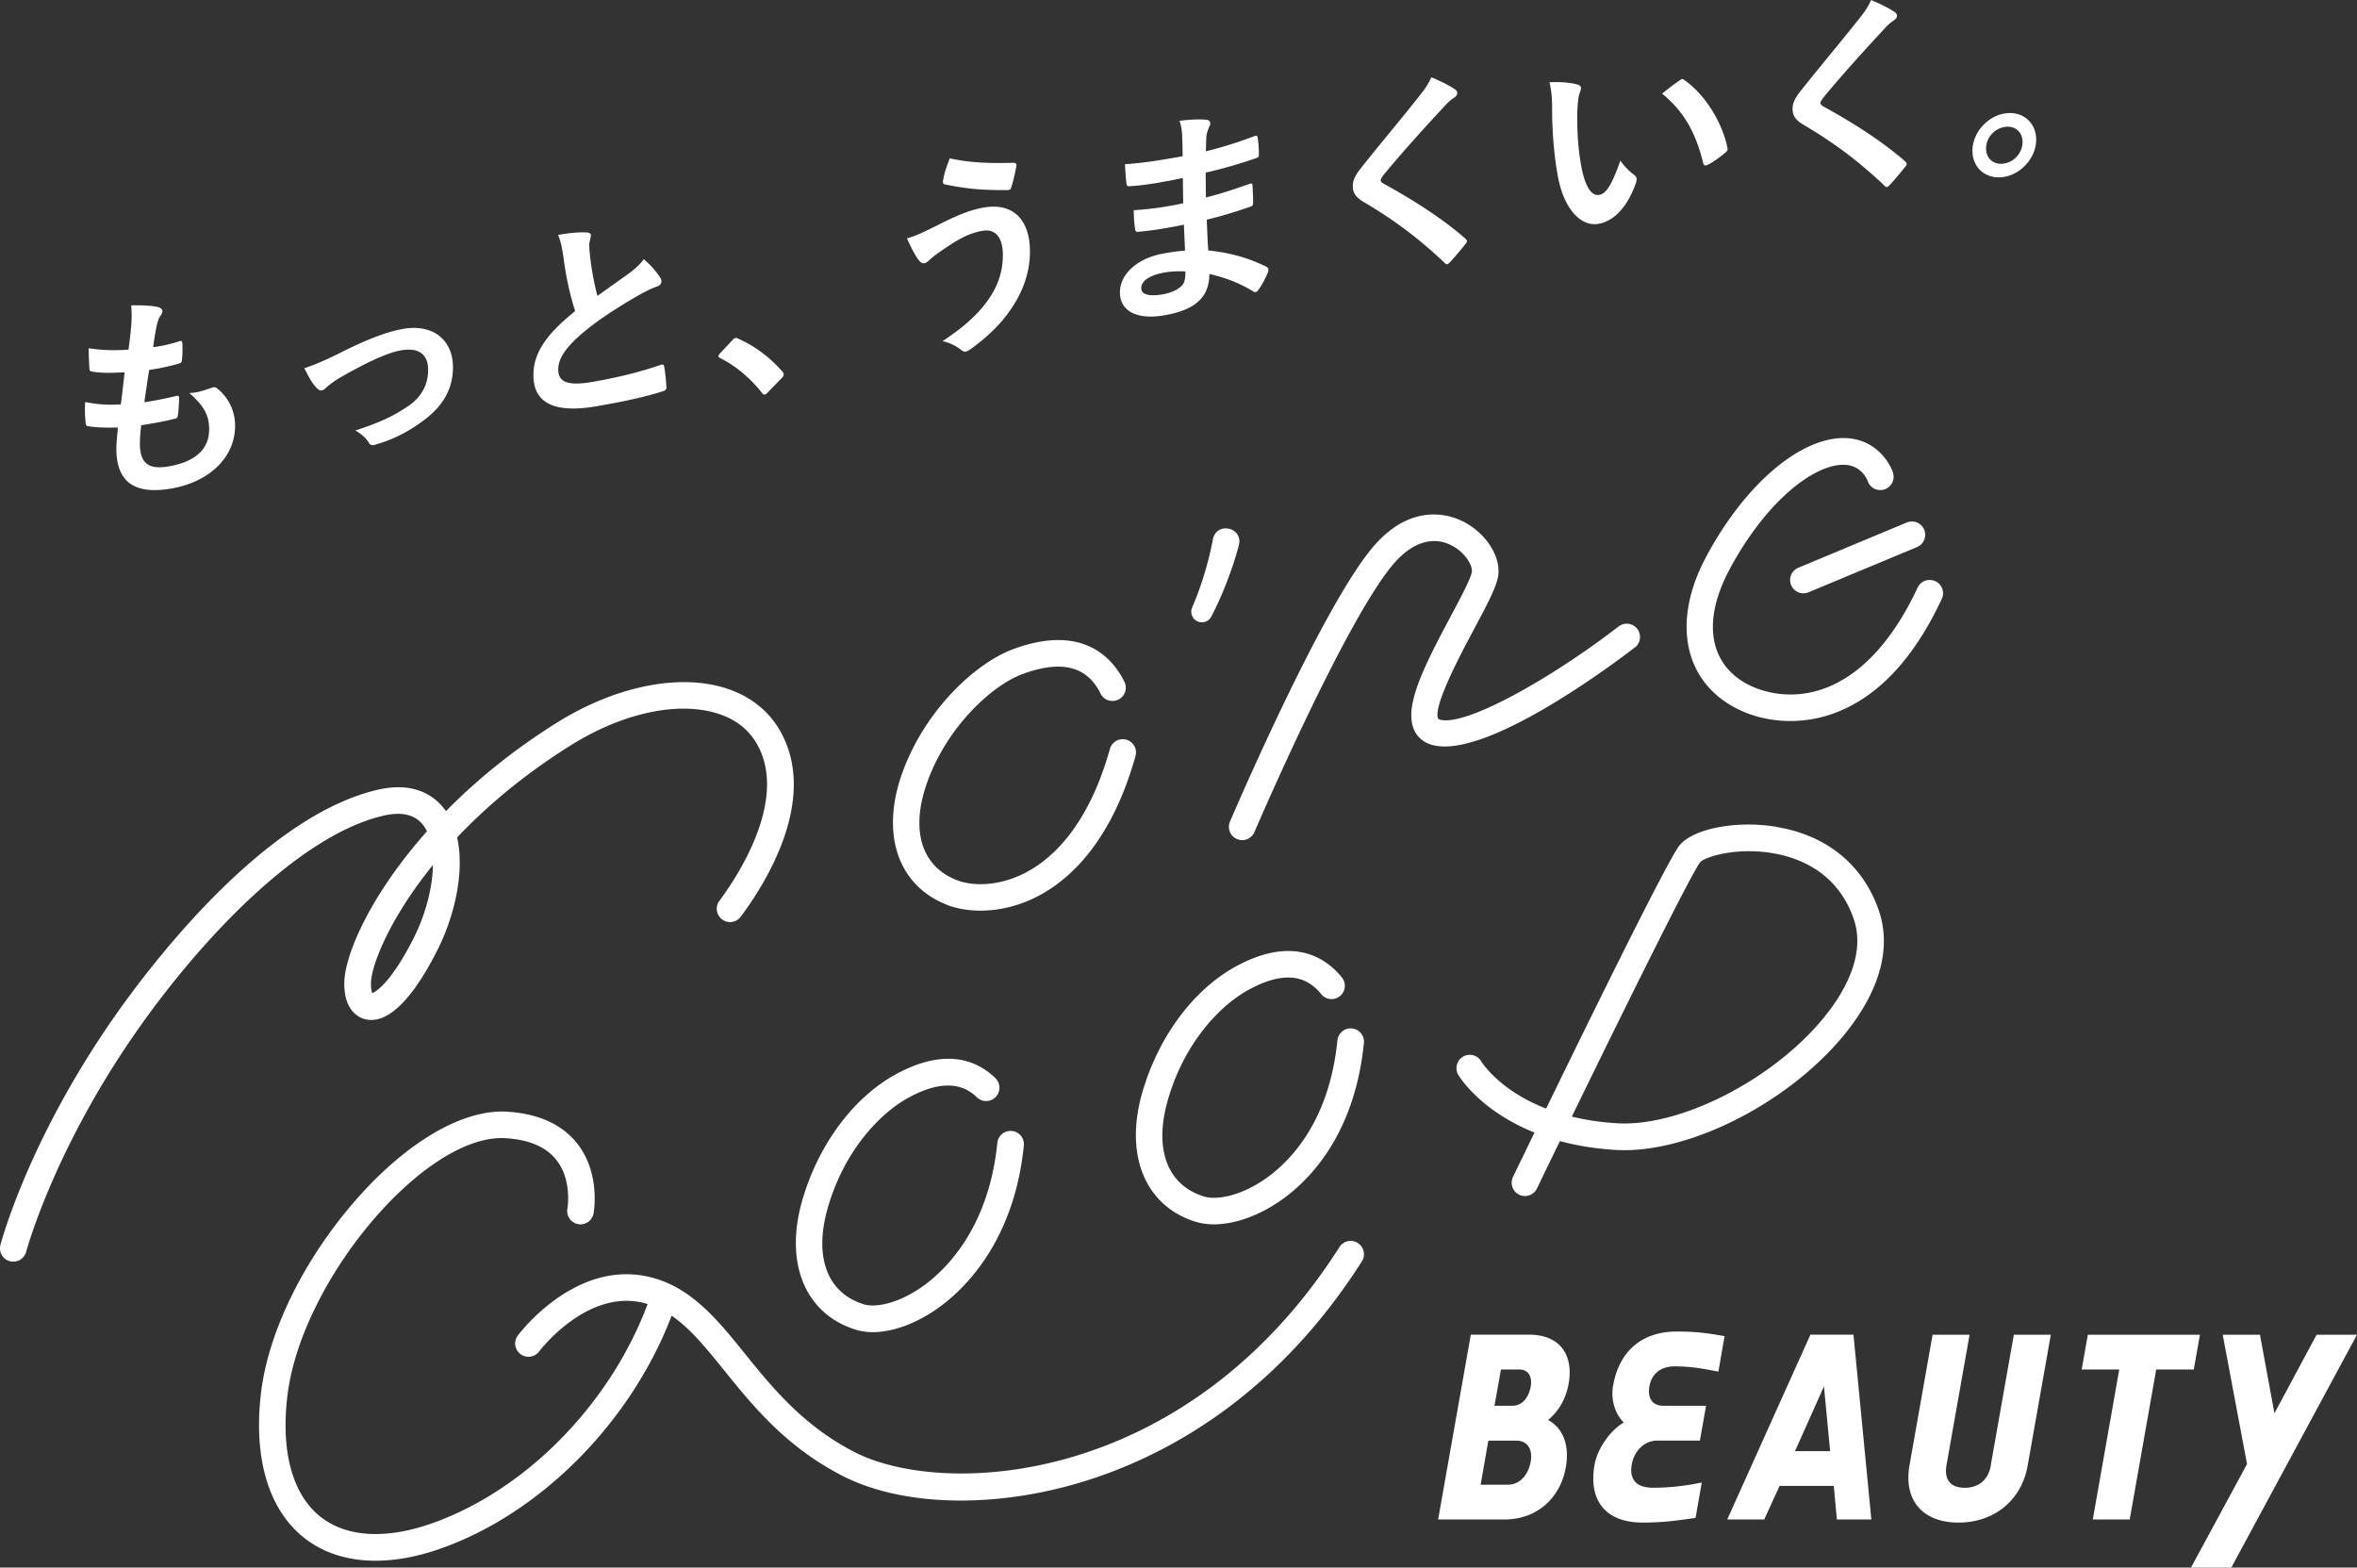 <svg id="_レイヤー_2" xmlns="http://www.w3.org/2000/svg" width="443.02" height="294.61" viewBox="0 0 443.02 294.61"><rect x="0" y="0" width="443.02" height="294.61" fill="#333333" stroke="none"/><defs><style>.cls-1{fill:#fff;stroke-width:0}</style></defs><g id="_レイヤー_4"><path class="cls-1" d="M26.29 83.32c0 3.8 1.65 5 5.5 4.32 4.84-.85 7.52-3.18 7.52-6.9 0-2.31-.58-4.11-3.72-6.87 1.65-.08 2.56-.45 4.22-.99.29-.13.62-.15.87.01 2.27 1.75 3.51 4.34 3.51 7.15 0 5.87-4.79 10.51-11.9 11.76-7.32 1.29-10.42-1.48-10.42-7.51 0-.87.13-2.05.29-3.94-2.48.06-4.13-.02-5.62-.25-.29-.03-.41-.22-.45-.71-.13-1.26-.17-2.53-.08-3.83 2.48.47 4.34.6 6.7.44.21-1.57.54-4.31.7-6.03-2.89.14-4.38.15-5.95-.11-.5-.04-.66-.21-.66-.59-.04-.98-.13-2.33-.13-3.82 2.81.42 4.79.44 7.48.26.33-2.45.45-3.59.54-4.85.08-1.17.08-2.37-.04-3.46 1.9-.09 4.05.07 4.96.29.58.1.91.42.91.79 0 .29-.12.56-.33.84-.29.34-.5.91-.74 1.91-.21.99-.45 2.44-.66 4 1.65-.17 3.35-.59 5.08-1.14.29-.05.41.13.41.42.04.98.04 2.14-.08 3.11 0 .45-.17.61-.66.74-1.82.53-3.68.89-5.5 1.17-.25 1.49-.66 4.37-.91 6.07 2.19-.34 3.88-.68 5.87-1.15.54-.18.66-.03.66.34 0 .74-.08 2.25-.21 3.14-.04.5-.16.69-.58.76-2.07.53-4.22.91-6.32 1.23-.21 1.65-.25 2.65-.25 3.39zm37.36-16.86c5.08-2.59 9.09-4.12 12.07-4.64 5.62-.99 9.42 2.02 9.42 7.19 0 4.22-1.98 7.5-5.91 10.29-2.15 1.58-5.04 3.24-8.56 4.23-.74.25-1.07.15-1.36-.34-.45-.75-1.2-1.52-2.52-2.28 4.84-1.59 7.11-2.7 9.96-4.6 2.36-1.65 3.72-3.84 3.72-6.81s-1.82-4.23-5.12-3.65c-2.85.5-7.19 2.67-11.7 5.28-1.03.64-1.86 1.28-2.31 1.69-.33.35-.58.51-.83.56-.37.07-.66-.13-1.08-.55-.95-1.03-1.57-2.37-2.23-3.62 2.07-.69 4.09-1.59 6.45-2.74zm46.66-22.78c.5.04.74.2.74.53 0 .58-.29 1.21-.29 1.79 0 .83.12 1.8.21 2.73.37 2.83.79 4.82 1.32 6.88 2.07-1.48 3.55-2.53 5.87-4.17 1.2-.91 2.19-1.79 2.85-2.73 1.32 1.13 2.4 2.39 3.02 3.35.17.22.29.53.29.82 0 .41-.25.79-.83.97-1.24.42-2.64 1.17-3.97 1.94-3.55 2.07-6.86 4.18-9.71 6.54-3.6 2.99-4.88 5.15-4.88 7.1 0 2.44 1.82 3.15 6.57 2.32 5.21-.91 9.42-2.03 12.61-3.16.45-.16.66-.12.74.37.21 1.08.33 2.55.41 3.77.04.45-.25.7-.74.83-3.76 1.16-7.07 1.86-12.32 2.78-7.81 1.37-11.94-.46-11.94-5.84 0-4.59 3.02-8.13 7.85-12.04-.99-3.01-1.74-6.6-2.15-9.71-.29-2.14-.58-3.53-1.07-4.6 1.98-.35 3.88-.56 5.41-.46zm27.32 20.28c.29-.34.5-.42.62-.44.12-.02.29 0 .54.15 3.06 1.36 5.79 3.36 8.23 6.12.25.29.29.4.29.57 0 .21-.08.39-.41.73l-2.52 2.59c-.29.3-.45.45-.58.47-.21.04-.37-.02-.58-.31-2.19-2.8-5-5.11-7.81-6.52-.25-.12-.37-.22-.37-.35s.08-.26.29-.55l2.31-2.47zm37.78-21.22c3.47-1.77 6.32-3.18 9.46-3.73 5.54-.97 8.72 2.23 8.72 8.3 0 4.05-1.45 7.61-3.35 10.46-1.94 2.99-4.71 5.66-7.98 7.97-.29.17-.5.29-.7.33-.37.07-.62-.06-.99-.36-.91-.71-2.03-1.3-3.43-1.59 4.55-2.95 7.36-5.76 9.09-8.5 1.2-1.9 2.27-4.37 2.27-7.71s-1.45-4.95-3.84-4.53c-2.31.41-4.13 1.35-6.49 2.92-2.44 1.63-3.02 2.14-3.51 2.6-.33.31-.58.51-.91.57-.54.09-.91-.38-1.16-.71-.58-.77-1.45-2.43-2.11-3.97 1.69-.46 2.69-.97 4.92-2.06zm15.09-12.15c.45 0 .62.3.54.65-.17.9-.62 2.96-.91 3.8-.12.43-.25.66-.58.68-4.51.05-7.73-.17-11.99-1.08-.21-.05-.41-.22-.29-.78.29-1.58.74-2.78 1.24-4.1 3.84.85 7.73.96 11.99.83zm32.02 11.64c-2.85.58-5.66 1.08-8.51 1.33-.46.08-.62-.06-.66-.59-.17-.88-.25-2.52-.25-3.47 3.06-.17 6.2-.63 9.3-1.3-.04-1.56-.04-3.17-.08-4.74-3.97.82-6.94 1.34-9.88 1.53-.45.08-.66-.05-.7-.46-.12-1.01-.21-1.99-.29-3.67 3.6-.22 7.19-.85 10.83-1.49 0-1.53-.04-2.6-.08-3.99-.08-.94-.16-1.67-.5-2.68 2.19-.26 3.97-.33 5.21-.17.5.08.74.61.45 1.16-.29.63-.58 1.38-.62 2.09-.04.83-.04 1.41-.08 2.66 3.84-.96 6.61-1.91 9.05-2.83.5-.21.66-.12.7.37.17 1.13.21 2.24.21 2.98 0 .54-.12.64-.45.74-2.93 1.01-5.58 1.81-9.55 2.75 0 1.65.04 3.17.04 4.66 3.14-.76 5.12-1.52 8.1-2.5.5-.21.62-.15.66.21.04.78.12 2.13.12 3.37 0 .41-.17.57-.62.69-2.73.93-4.63 1.56-8.1 2.41.08 1.89.16 3.9.29 5.78 3.97.42 7.36 1.31 10.95 3.08.41.3.41.42.29.94-.29.84-1.16 2.52-1.82 3.38-.16.28-.33.39-.54.42-.12.02-.29 0-.45-.13-2.52-1.54-5.08-2.54-8.22-3.27-.04 4.47-2.73 6.76-8.39 7.76-5.37.94-8.43-.87-8.43-4.3s3.26-6.44 8.27-7.32c1.03-.18 2.03-.36 3.97-.53-.08-1.8-.16-3.48-.21-4.88zm-3.55 8.97c-3.02.53-4.46 1.65-4.46 2.97 0 1.07 1.24 1.64 4.09 1.14 1.65-.29 3.18-1.05 3.76-1.9.33-.51.45-1.24.45-2.39-1.2-.08-2.69-.02-3.84.18zm54.6-34.34c.21.13.33.44.33.6 0 .37-.21.66-.58.89-.5.33-1.12.82-1.98 1.79-3.55 3.81-8.1 8.86-11.28 12.73-.37.52-.54.8-.54 1 0 .25.17.43.54.65 5.37 2.94 10.95 6.46 15.37 10.32.17.18.29.32.29.49s-.08.3-.29.55c-.95 1.2-2.15 2.61-2.85 3.35-.25.25-.41.4-.58.43-.17.03-.29-.07-.5-.29-4.79-4.53-9.42-8.01-15.04-11.32-1.57-.92-2.19-1.72-2.19-3.09s.74-2.4 2.03-3.99c3.51-4.42 6.94-8.45 10.5-12.96 1.12-1.39 1.74-2.37 2.23-3.49 1.82.75 3.39 1.55 4.55 2.34zm22.93-.97c.37.1.66.34.66.63 0 .25-.12.68-.33 1.22-.16.52-.37 2.34-.37 4.12 0 2.64.08 5.61.74 9.29.58 3.16 1.65 5.78 3.39 5.48 1.32-.23 2.36-1.86 3.97-6.44.91 1.29 1.82 2.08 2.64 2.72.5.37.5.86.29 1.48-1.57 4.49-4.13 7.17-7.03 7.68-3.22.57-6.61-2.64-7.73-9.43-.66-3.81-.99-8.05-.99-11.85 0-2.27-.08-3.5-.5-5.33 1.98-.1 4.01.04 5.25.44zm19.18-.77c.16-.11.33-.22.45-.25.17-.03.29.03.45.17 3.76 2.6 7.07 7.73 8.1 12.71.12.52-.12.72-.45.99-1.07.89-2.11 1.65-3.22 2.22-.5.25-.79.18-.87-.3-1.41-5.66-3.51-9.59-7.73-13.06 1.57-1.27 2.6-2.03 3.27-2.47zm40.54-12.78c.21.13.33.44.33.6 0 .37-.21.66-.58.89-.5.33-1.12.82-1.98 1.79-3.55 3.81-8.1 8.86-11.28 12.73-.37.52-.54.8-.54 1 0 .25.17.43.54.65 5.37 2.94 10.95 6.46 15.38 10.32.17.18.29.32.29.49s-.08.3-.29.55c-.95 1.2-2.15 2.61-2.85 3.35-.25.25-.41.4-.58.43-.17.03-.29-.07-.5-.29-4.79-4.53-9.42-8.01-15.04-11.32-1.57-.92-2.19-1.72-2.19-3.09s.74-2.4 2.03-3.99c3.51-4.42 6.94-8.45 10.5-12.96 1.12-1.39 1.74-2.37 2.23-3.49 1.82.75 3.39 1.55 4.55 2.34zm26.5 23.9c0 3.31-2.69 6.42-5.99 7-3.31.58-5.99-1.59-5.99-4.9s2.69-6.42 5.99-7c3.31-.58 5.99 1.59 5.99 4.9zm-9.42 1.66c0 1.94 1.49 3.17 3.43 2.83 1.94-.34 3.43-2.09 3.43-4.03s-1.49-3.17-3.43-2.83c-1.94.34-3.43 2.09-3.43 4.03zm-66.01 93.8c1.09-.84 1.29-2.41.45-3.51a2.51 2.51 0 00-3.51-.45c-12.8 9.89-29.46 19.25-33.86 17.41-1.28-2 4.29-12.42 6.67-16.87 2.74-5.13 4.3-8.13 4.57-10.16.49-3.75-2.59-8.28-7.02-10.31-2.57-1.18-9.29-3.1-16.1 4.51-9.55 10.67-26.61 50.47-27.33 52.16a2.501 2.501 0 004.6 1.96c.17-.41 17.46-40.72 26.46-50.79 3.28-3.67 6.94-4.84 10.29-3.3 2.77 1.27 4.3 3.88 4.14 5.11-.16 1.23-2.3 5.24-4.02 8.45-5.07 9.48-8.53 16.52-7 20.85a4.967 4.967 0 002.8 2.98c9.75 4.11 35.9-15.77 38.85-18.05zm56.46-12.47a2.501 2.501 0 00-3.32 1.21c-4.76 10.21-11.02 16.83-18.1 19.15-7.02 2.3-12.52-.25-14.04-1.08-7.07-3.88-8.3-11.86-3.29-21.33 5.46-10.32 13.12-18.01 19.51-19.58 4.79-1.18 6.29 2.15 6.55 2.84a2.496 2.496 0 003.17 1.53c1.31-.45 2-1.87 1.56-3.18-1-2.91-4.88-7.92-12.47-6.06-7.83 1.93-16.54 10.4-22.73 22.1-6.26 11.83-4.18 22.85 5.31 28.06 3.16 1.73 6.85 2.62 10.61 2.62 2.48 0 4.99-.39 7.39-1.17 8.55-2.8 15.64-10.13 21.08-21.79.58-1.25.04-2.74-1.21-3.32zm-185.7 60.86c1.65.64 3.81 1.06 6.26 1.06 3.13 0 6.75-.7 10.43-2.54 5.97-2.99 14.06-10.02 18.69-26.51.37-1.33-.4-2.71-1.73-3.08-1.33-.37-2.71.4-3.08 1.73-4.13 14.72-11.04 20.84-16.11 23.39-5.12 2.57-9.89 2.35-12.65 1.28-6.77-2.61-8.82-9.58-5.48-18.67 3.73-10.17 12-17.94 17.89-20.09 7.28-2.66 12.05-1.45 14.59 3.69a2.49 2.49 0 003.35 1.13 2.49 2.49 0 001.13-3.35c-2.15-4.35-7.71-10.95-20.79-6.17-7.12 2.6-16.57 11.35-20.87 23.06-4.26 11.62-.97 21.45 8.38 25.06z"/><path class="cls-1" d="M336.66 109.97a2.503 2.503 0 003.27 1.35l20.39-8.5a2.505 2.505 0 001.35-3.27c-.53-1.27-2-1.88-3.27-1.35l-20.39 8.5a2.505 2.505 0 00-1.35 3.27zm-81.45 123.64c-1.17-.74-2.71-.4-3.45.77-28.6 44.9-74.2 47.24-91.16 38.52-9.66-4.97-15.47-12.15-20.59-18.49-5.38-6.66-10.46-12.94-18.67-14.57-13.48-2.67-23.58 10.59-24.01 11.16-.83 1.11-.6 2.67.51 3.5 1.11.83 2.67.6 3.5-.51.08-.11 8.6-11.32 19.03-9.25.47.09.92.21 1.37.35l-.06.12c-7.11 18.89-23.09 35.05-40.71 41.17-8.61 2.99-15.99 2.5-20.81-1.37-5.2-4.19-7.39-12.23-6.14-22.65 2.6-21.8 25.99-49.43 41.06-48.44 4.4.28 7.59 1.66 9.51 4.1 2.95 3.75 2.09 9.01 2.06 9.14-.25 1.35.65 2.66 2 2.91a2.5 2.5 0 002.91-2c.06-.3 1.33-7.51-3.01-13.08-2.83-3.63-7.25-5.66-13.15-6.05-8.47-.56-19.33 5.88-29.05 17.2-9.48 11.04-15.95 24.37-17.29 35.64-1.45 12.2 1.38 21.83 7.97 27.14 3.64 2.93 8.28 4.41 13.56 4.41 3.72 0 7.77-.73 12.02-2.21 18.87-6.55 35.96-23.74 43.63-43.84 3.48 2.37 6.44 6.03 9.89 10.29 5.43 6.72 11.59 14.34 22.19 19.79 6.03 3.1 13.8 4.66 22.27 4.66 7.43 0 15.4-1.2 23.22-3.62 14.68-4.54 35.65-15.39 52.17-41.33.74-1.16.4-2.71-.77-3.45zm78.59-78.23c-7.57-1.23-15.73.39-18.2 3.61-2.28 2.98-16.46 31.83-24.99 49.36-8.72-3.38-12.02-8.59-12.2-8.88a2.497 2.497 0 00-3.43-.87 2.497 2.497 0 00-.87 3.43c.22.37 4.13 6.75 14.31 10.83-2 4.12-3.47 7.15-4.04 8.34a2.504 2.504 0 002.25 3.59c.93 0 1.82-.52 2.25-1.41 1.36-2.82 2.81-5.82 4.32-8.92 3.04.82 6.5 1.42 10.43 1.66 14.02.87 33.79-9.44 44.05-22.96 5.88-7.75 7.77-15.38 5.45-22.08-2.97-8.57-9.83-14.15-19.34-15.68zm9.9 34.74c-9.21 12.13-27.4 21.74-39.76 20.99-3.18-.19-6-.64-8.5-1.25 10.42-21.38 22.4-45.56 24.13-47.82.8-.94 6.88-2.96 14.06-1.61 5.14.96 11.88 3.88 14.79 12.27 2.2 6.37-1.35 12.98-4.71 17.42z"/><path class="cls-1" d="M160.91 249.93c.97.3 2.03.44 3.16.44 3.48 0 7.57-1.4 11.51-4.01 4.42-2.94 14.92-11.84 16.86-31.06a2.502 2.502 0 10-4.98-.5c-1.72 17.09-10.82 24.85-14.65 27.39-4.38 2.91-8.39 3.58-10.43 2.95-6.93-2.13-9.46-8.95-6.76-18.24 3.14-10.82 9.9-17.75 15.18-20.62 5.49-2.99 9.8-3.01 12.8-.06.99.97 2.57.95 3.54-.03.97-.99.95-2.57-.03-3.54-3.27-3.21-9.17-5.95-18.7-.76-7.98 4.35-14.55 13.18-17.59 23.62-3.45 11.89.51 21.47 10.09 24.42zm63.92-20.29c1.02.31 2.14.47 3.34.47 3.66 0 7.98-1.44 11.98-4.09 5.28-3.5 14.4-12.06 16.21-29.99a2.502 2.502 0 10-4.98-.5c-1.6 15.88-9.46 23.31-14 26.33-4.57 3.03-8.85 3.7-11.08 3.01-6.93-2.13-9.46-8.95-6.76-18.24 3.14-10.82 9.9-17.75 15.18-20.62 6.07-3.31 10.52-3.03 13.61.83a2.496 2.496 0 103.9-3.12c-2.69-3.37-8.86-8.12-19.91-2.1-7.98 4.35-14.55 13.18-17.59 23.62-3.45 11.89.51 21.47 10.09 24.42zm.17-112.9c.97.5 2.17.13 2.67-.85 1.11-2.14 2.1-4.34 2.95-6.58.88-2.29 1.62-4.49 2.25-6.9.76-3.34-4.18-4.41-4.89-1.07-.82 4.36-2.16 8.77-3.91 12.86-.4.94-.01 2.05.91 2.53zM79.48 154.99c.29.37.55.79.77 1.25-10.53 11.84-15.37 22.97-15.53 28.3-.16 5.55 2.93 6.77 3.88 7.01 4.1 1.04 8.81-3.45 13.62-12.99 3.17-6.29 5.17-14.65 3.7-21.16 5.44-5.75 12.45-11.74 21.31-17.29 9.4-5.89 19.46-8.22 26.91-6.22 3.86 1.03 6.66 3.15 8.33 6.29 5.6 10.53-4.14 24.95-7.25 29.12-.83 1.11-.6 2.67.51 3.5 1.11.83 2.67.6 3.5-.51 4.56-6.1 14.45-21.68 7.66-34.46-2.31-4.35-6.27-7.38-11.45-8.77-8.76-2.35-20.3.2-30.86 6.82-8.3 5.2-15.19 10.9-20.76 16.57-.13-.19-.27-.37-.41-.55-1.95-2.47-5.73-5.07-12.63-3.42-21.87 5.22-43.37 34.11-49.44 42.84C5.36 214.28.29 233.2.08 233.99c-.35 1.33.45 2.7 1.78 3.05.21.06.43.08.64.08 1.11 0 2.12-.74 2.42-1.86.05-.19 5.09-18.9 20.52-41.1 11.98-17.23 30.48-37.01 46.49-40.83 3.48-.83 6.01-.27 7.54 1.66zm-1.72 21.31c-3.89 7.71-6.78 10-7.79 10.34-.12-.29-.27-.92-.24-1.96.1-3.22 3.39-11.94 11.65-22.11-.08 4.17-1.32 9.16-3.62 13.73zm209.57 74.55h-10.88l-6.14 34.73h12.39c6.6 0 10.71-4.46 11.63-9.9.64-3.82-.35-7.18-3.36-8.8 2.08-1.68 3.42-4.17 3.88-6.89.87-5.04-1.33-9.15-7.52-9.15zm-5.21 6.54h3.47c1.79 0 2.49 1.51 2.08 3.41-.41 1.97-1.62 3.41-3.41 3.41h-3.36l1.22-6.83zm5.56 17.48c-.46 2.26-1.97 4.17-4.23 4.17h-5.15l1.45-8.28h5.27c2.26 0 3.13 1.91 2.66 4.11zm15.5-14.41c-.46 2.84.52 5.44 2.03 6.89-2.43 1.39-4.92 4.75-5.5 7.93-1.16 6.66 1.97 10.88 9.09 10.88 4.57 0 7.47-.58 9.9-.87l1.16-6.66c-2.26.46-5.38.98-9.15.98-3.53 0-4.46-1.91-3.99-4.46.46-2.43 2.31-4.4 4.8-4.4h7.99l1.16-6.54h-7.99c-2.26 0-3.01-1.62-2.66-3.65.35-2.03 1.79-3.76 4.75-3.76 3.53 0 5.96.58 8.22.98l1.16-6.66c-3.01-.52-5.04-.87-8.97-.87-6.89 0-10.94 4.05-11.98 10.19zm37.1-9.61l-15.63 34.73h6.95l2.89-6.31h10.19l.58 6.31h6.48l-3.36-34.73h-8.1zm-2.89 21.88l5.44-12.16 1.16 12.16h-6.6zm36.81 2.66c-.46 2.72-2.26 4.23-4.92 4.23s-3.88-1.51-3.42-4.23l4.34-24.54h-6.95l-4.34 24.54c-1.16 6.66 2.55 10.77 9.2 10.77s11.87-4.11 13.02-10.77l4.34-24.54h-6.95l-4.34 24.54zm39.3-24.54h-21.07l-1.16 6.54h7.06l-4.97 28.19h6.94l4.98-28.19h7.06l1.16-6.54zm21.93 0l-7.93 14.76-2.72-14.76h-7l4.57 24.31-10.53 19.45h7.58l23.62-43.76h-7.59z"/></g></svg>